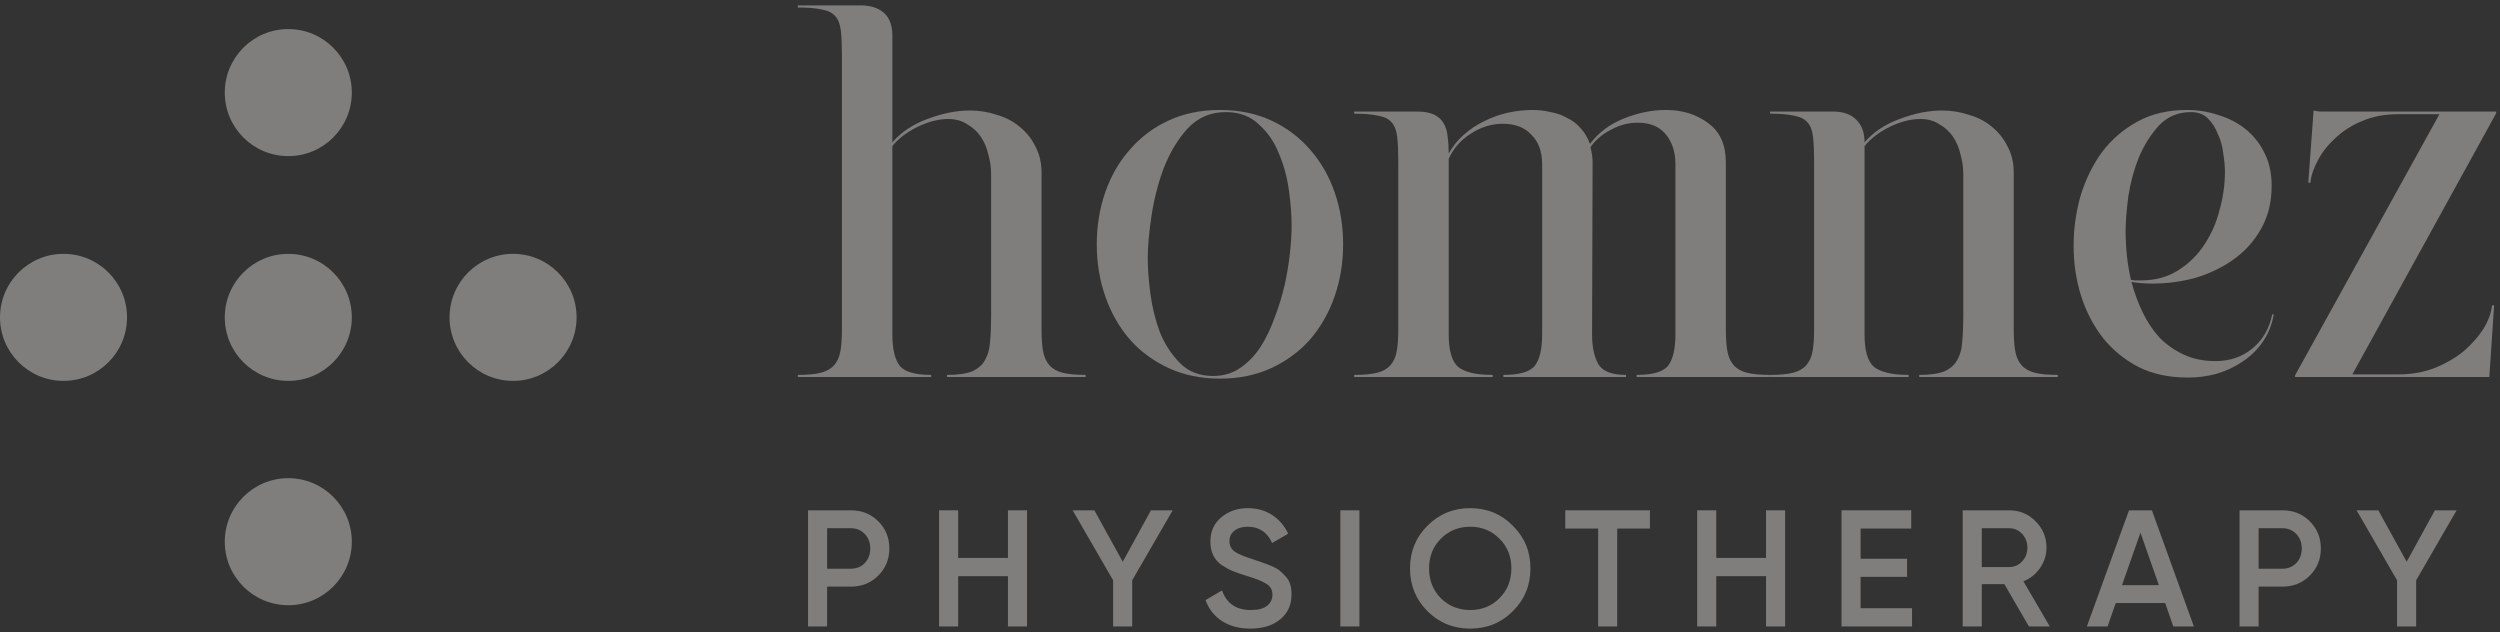 <svg width="431" height="109" viewBox="0 0 431 109" fill="none" xmlns="http://www.w3.org/2000/svg">
<rect x="0" y="0" width="431" height="109" fill="#333333" stroke="none"/>
<path d="M38.751 15.963C38.751 9.915 43.654 5.012 49.702 5.012C55.75 5.012 60.653 9.915 60.653 15.963C60.653 22.011 55.75 26.914 49.702 26.914C43.654 26.914 38.751 22.011 38.751 15.963Z" fill="#F3EFEA" fill-opacity="0.4"/>
<path d="M10.951 65.664C4.903 65.664 2.64369e-07 60.761 0 54.713C-2.64369e-07 48.665 4.903 43.762 10.951 43.762C16.999 43.762 21.902 48.665 21.902 54.713C21.902 60.761 16.999 65.664 10.951 65.664Z" fill="#F3EFEA" fill-opacity="0.4"/>
<path d="M38.751 93.389C38.751 87.341 43.654 82.438 49.702 82.438C55.75 82.438 60.653 87.341 60.653 93.389C60.653 99.437 55.75 104.34 49.702 104.34C43.654 104.34 38.751 99.437 38.751 93.389Z" fill="#F3EFEA" fill-opacity="0.4"/>
<path d="M88.452 65.664C82.404 65.664 77.501 60.761 77.501 54.713C77.501 48.665 82.404 43.762 88.452 43.762C94.5 43.762 99.403 48.665 99.403 54.713C99.403 60.761 94.5 65.664 88.452 65.664Z" fill="#F3EFEA" fill-opacity="0.4"/>
<path d="M38.751 54.715C38.751 48.667 43.654 43.764 49.702 43.764C55.75 43.764 60.653 48.667 60.653 54.715C60.653 60.763 55.75 65.666 49.702 65.666C43.654 65.666 38.751 60.763 38.751 54.715Z" fill="#F3EFEA" fill-opacity="0.4"/>
<path d="M163.271 65V64.634C165.162 64.634 166.627 64.421 167.664 63.993C168.702 63.505 169.434 62.834 169.861 61.98C170.349 61.125 170.624 60.088 170.685 58.867C170.807 57.586 170.868 56.152 170.868 54.565V30.034C170.868 28.936 170.716 27.837 170.41 26.739C170.166 25.579 169.739 24.542 169.129 23.626C168.519 22.711 167.725 21.979 166.749 21.43C165.834 20.819 164.735 20.514 163.454 20.514C161.806 20.514 160.036 20.972 158.145 21.887C156.314 22.803 154.88 23.901 153.843 25.183V57.586C153.843 60.149 154.27 61.98 155.124 63.078C155.978 64.115 157.779 64.634 160.525 64.634V65H137.549V64.634C139.197 64.634 140.509 64.512 141.485 64.268C142.462 64.024 143.225 63.597 143.774 62.986C144.323 62.376 144.689 61.583 144.872 60.606C145.055 59.63 145.147 58.379 145.147 56.854V9.439C145.147 7.73 145.086 6.357 144.964 5.319C144.842 4.221 144.537 3.397 144.048 2.848C143.56 2.238 142.797 1.841 141.76 1.658C140.723 1.414 139.319 1.292 137.549 1.292V0.926H148.351C150.059 0.926 151.402 1.353 152.378 2.207C153.354 3.062 153.843 4.374 153.843 6.143V24.542C155.368 22.772 157.382 21.43 159.884 20.514C162.447 19.538 164.888 19.05 167.207 19.05C168.793 19.05 170.319 19.294 171.783 19.782C173.309 20.209 174.621 20.88 175.719 21.796C176.879 22.711 177.794 23.84 178.466 25.183C179.198 26.525 179.564 28.051 179.564 29.759V56.854C179.564 58.379 179.655 59.63 179.839 60.606C180.022 61.583 180.388 62.376 180.937 62.986C181.486 63.597 182.249 64.024 183.225 64.268C184.202 64.512 185.514 64.634 187.161 64.634V65H163.271Z" fill="#F3EFEA" fill-opacity="0.4"/>
<path d="M210.319 65.275C207.024 65.275 204.064 64.665 201.44 63.444C198.816 62.224 196.589 60.576 194.758 58.501C192.927 56.365 191.524 53.894 190.547 51.087C189.571 48.28 189.083 45.29 189.083 42.117C189.083 38.943 189.571 35.953 190.547 33.146C191.524 30.339 192.927 27.898 194.758 25.823C196.589 23.688 198.816 22.009 201.44 20.789C204.064 19.568 207.024 18.958 210.319 18.958C213.614 18.958 216.574 19.568 219.198 20.789C221.822 22.009 224.049 23.688 225.88 25.823C227.711 27.898 229.114 30.339 230.09 33.146C231.067 35.953 231.555 38.943 231.555 42.117C231.555 45.29 231.067 48.28 230.09 51.087C229.114 53.894 227.711 56.365 225.88 58.501C224.049 60.576 221.822 62.224 219.198 63.444C216.574 64.665 213.614 65.275 210.319 65.275ZM209.129 64.817C210.899 64.817 212.455 64.359 213.797 63.444C215.14 62.529 216.299 61.339 217.276 59.874C218.252 58.349 219.076 56.64 219.747 54.748C220.479 52.857 221.059 50.965 221.486 49.073C221.913 47.12 222.218 45.259 222.402 43.489C222.585 41.72 222.676 40.194 222.676 38.913C222.676 37.143 222.524 35.129 222.218 32.871C221.913 30.614 221.334 28.478 220.479 26.464C219.686 24.45 218.527 22.772 217.001 21.43C215.536 20.026 213.645 19.324 211.326 19.324C208.702 19.324 206.505 20.27 204.735 22.162C203.027 24.054 201.654 26.342 200.616 29.027C199.64 31.651 198.938 34.397 198.511 37.265C198.084 40.133 197.87 42.544 197.87 44.496C197.87 46.205 198.023 48.249 198.328 50.629C198.633 52.948 199.182 55.175 199.975 57.311C200.83 59.386 201.989 61.156 203.454 62.62C204.918 64.085 206.81 64.817 209.129 64.817Z" fill="#F3EFEA" fill-opacity="0.4"/>
<path d="M259.186 65V64.634C261.932 64.634 263.732 64.115 264.586 63.078C265.441 61.98 265.868 60.149 265.868 57.586V28.295C265.868 26.159 265.258 24.481 264.037 23.26C262.878 21.979 261.23 21.338 259.094 21.338C257.141 21.338 255.28 21.918 253.511 23.077C251.802 24.176 250.551 25.61 249.758 27.379V57.586C249.758 60.454 250.307 62.346 251.405 63.261C252.504 64.176 254.487 64.634 257.355 64.634V65H233.464V64.634C235.112 64.634 236.424 64.512 237.4 64.268C238.377 64.024 239.14 63.597 239.689 62.986C240.238 62.376 240.604 61.583 240.787 60.606C240.97 59.63 241.062 58.379 241.062 56.854V27.745C241.062 26.037 241.001 24.664 240.879 23.626C240.757 22.528 240.452 21.704 239.963 21.155C239.475 20.545 238.712 20.148 237.675 19.965C236.638 19.721 235.234 19.599 233.464 19.599V19.233H244.357C245.578 19.233 246.554 19.416 247.286 19.782C248.018 20.148 248.568 20.667 248.934 21.338C249.3 22.009 249.514 22.772 249.575 23.626C249.697 24.481 249.758 25.427 249.758 26.464C250.429 25.244 251.283 24.176 252.321 23.26C253.419 22.284 254.609 21.491 255.89 20.88C257.233 20.209 258.606 19.721 260.01 19.416C261.474 19.111 262.878 18.958 264.22 18.958C265.258 18.958 266.295 19.08 267.332 19.324C268.37 19.507 269.316 19.843 270.17 20.331C271.085 20.758 271.879 21.369 272.55 22.162C273.221 22.894 273.74 23.779 274.106 24.816C275.57 22.864 277.523 21.399 279.964 20.423C282.405 19.446 284.815 18.958 287.195 18.958C290.063 18.958 292.504 19.721 294.518 21.247C296.532 22.711 297.539 24.969 297.539 28.02V56.854C297.539 58.379 297.63 59.63 297.813 60.606C297.996 61.583 298.363 62.376 298.912 62.986C299.461 63.597 300.224 64.024 301.2 64.268C302.177 64.512 303.489 64.634 305.136 64.634V65H282.161V64.634C284.907 64.634 286.707 64.115 287.562 63.078C288.416 61.98 288.843 60.149 288.843 57.586V28.295C288.843 26.22 288.294 24.511 287.195 23.169C286.097 21.826 284.48 21.155 282.344 21.155C280.757 21.155 279.232 21.552 277.767 22.345C276.303 23.077 275.113 24.084 274.197 25.366C274.319 25.854 274.411 26.311 274.472 26.739C274.533 27.105 274.564 27.532 274.564 28.02L274.472 57.677C274.472 59.813 274.838 61.522 275.57 62.803C276.303 64.024 277.889 64.634 280.33 64.634V65H259.186Z" fill="#F3EFEA" fill-opacity="0.4"/>
<path d="M305.155 65V64.634C306.802 64.634 308.114 64.512 309.091 64.268C310.067 64.024 310.83 63.597 311.379 62.986C311.928 62.376 312.295 61.583 312.478 60.606C312.661 59.63 312.752 58.379 312.752 56.854V27.745C312.752 26.037 312.691 24.664 312.569 23.626C312.447 22.528 312.142 21.704 311.654 21.155C311.166 20.545 310.403 20.148 309.365 19.965C308.328 19.721 306.924 19.599 305.155 19.599V19.233H316.047C317.756 19.233 319.068 19.69 319.983 20.606C320.96 21.521 321.448 22.833 321.448 24.542C322.974 22.772 324.987 21.43 327.489 20.514C330.052 19.538 332.493 19.05 334.812 19.05C336.399 19.05 337.924 19.294 339.389 19.782C340.914 20.209 342.226 20.88 343.325 21.796C344.484 22.711 345.4 23.84 346.071 25.183C346.803 26.525 347.169 28.051 347.169 29.759V56.854C347.169 58.379 347.261 59.63 347.444 60.606C347.627 61.583 347.993 62.376 348.542 62.986C349.092 63.597 349.854 64.024 350.831 64.268C351.807 64.512 353.119 64.634 354.767 64.634V65H330.876V64.634C332.768 64.634 334.232 64.421 335.27 63.993C336.307 63.505 337.039 62.834 337.467 61.98C337.955 61.125 338.229 60.088 338.29 58.867C338.412 57.586 338.474 56.152 338.474 54.565V30.034C338.474 28.936 338.321 27.837 338.016 26.739C337.772 25.579 337.345 24.542 336.734 23.626C336.124 22.711 335.331 21.979 334.354 21.43C333.439 20.819 332.341 20.514 331.059 20.514C329.412 20.514 327.642 20.972 325.75 21.887C323.919 22.803 322.485 23.901 321.448 25.183V57.677C321.448 60.484 321.997 62.346 323.096 63.261C324.255 64.176 326.238 64.634 329.045 64.634V65H305.155Z" fill="#F3EFEA" fill-opacity="0.4"/>
<path d="M391.725 54.199H391.999C391.694 55.969 391.053 57.555 390.077 58.959C389.162 60.301 388.002 61.43 386.599 62.346C385.256 63.261 383.761 63.963 382.113 64.451C380.527 64.878 378.879 65.092 377.171 65.092C373.936 65.092 371.099 64.481 368.658 63.261C366.217 61.98 364.173 60.301 362.525 58.227C360.877 56.091 359.626 53.68 358.772 50.995C357.918 48.249 357.491 45.381 357.491 42.391C357.491 39.462 357.887 36.594 358.681 33.787C359.535 30.98 360.755 28.478 362.342 26.281C363.99 24.084 366.034 22.314 368.475 20.972C370.916 19.629 373.753 18.958 376.988 18.958C378.94 18.958 380.801 19.263 382.571 19.873C384.341 20.423 385.897 21.247 387.239 22.345C388.582 23.443 389.65 24.816 390.443 26.464C391.236 28.051 391.633 29.912 391.633 32.048C391.633 34.855 391.023 37.326 389.802 39.462C388.643 41.537 387.087 43.276 385.134 44.679C383.181 46.083 380.985 47.151 378.544 47.883C376.103 48.554 373.631 48.89 371.129 48.89C369.909 48.89 368.688 48.798 367.468 48.615C367.956 50.446 368.597 52.185 369.39 53.833C370.183 55.481 371.16 56.945 372.319 58.227C373.54 59.447 374.943 60.423 376.53 61.156C378.116 61.888 379.917 62.254 381.93 62.254C384.432 62.254 386.568 61.522 388.338 60.057C390.108 58.593 391.236 56.64 391.725 54.199ZM367.376 48.249C367.681 48.31 367.956 48.341 368.2 48.341C368.505 48.341 368.81 48.341 369.116 48.341C371.556 48.341 373.692 47.761 375.523 46.602C377.354 45.442 378.849 43.978 380.008 42.208C381.229 40.377 382.113 38.364 382.663 36.167C383.273 33.97 383.578 31.804 383.578 29.668C383.578 28.752 383.487 27.715 383.303 26.556C383.181 25.335 382.876 24.206 382.388 23.169C381.961 22.07 381.381 21.155 380.649 20.423C379.917 19.69 378.94 19.324 377.72 19.324C375.523 19.324 373.692 20.087 372.228 21.613C370.824 23.138 369.665 24.969 368.749 27.105C367.895 29.241 367.285 31.498 366.919 33.878C366.614 36.197 366.461 38.181 366.461 39.828C366.461 42.818 366.766 45.625 367.376 48.249Z" fill="#F3EFEA" fill-opacity="0.4"/>
<path d="M397.948 31.498L398.864 19.05H398.955C399.26 19.172 399.779 19.233 400.511 19.233C401.244 19.233 402.739 19.233 404.996 19.233H430.352V19.507L405.546 64.543H413.509C415.767 64.543 417.842 64.176 419.734 63.444C421.686 62.651 423.365 61.674 424.768 60.515C426.172 59.294 427.3 58.013 428.155 56.67C429.009 55.267 429.497 53.925 429.619 52.643H429.986L429.162 65H395.66V64.726L420.557 19.69H413.326C411.068 19.69 409.024 20.087 407.193 20.88C405.424 21.613 403.898 22.589 402.617 23.809C401.335 24.969 400.328 26.25 399.596 27.654C398.864 28.997 398.436 30.278 398.314 31.498H397.948Z" fill="#F3EFEA" fill-opacity="0.4"/>
<path d="M146.684 87.977C148.572 87.977 150.145 88.606 151.404 89.865C152.682 91.124 153.321 92.687 153.321 94.556C153.321 96.406 152.682 97.969 151.404 99.247C150.145 100.506 148.572 101.135 146.684 101.135H142.594V108H139.304V87.977H146.684ZM146.684 98.046C147.657 98.046 148.458 97.722 149.087 97.073C149.716 96.406 150.031 95.567 150.031 94.556C150.031 93.545 149.716 92.716 149.087 92.067C148.458 91.4 147.657 91.066 146.684 91.066H142.594V98.046H146.684Z" fill="#F3EFEA" fill-opacity="0.4"/>
<path d="M173.768 87.977H177.058V108H173.768V99.333H165.187V108H161.897V87.977H165.187V96.186H173.768V87.977Z" fill="#F3EFEA" fill-opacity="0.4"/>
<path d="M202.171 87.977L195.191 100.048V108H191.902V100.048L184.922 87.977H188.669L193.561 96.844L198.423 87.977H202.171Z" fill="#F3EFEA" fill-opacity="0.4"/>
<path d="M215.565 108.372C213.638 108.372 211.998 107.933 210.645 107.056C209.31 106.179 208.375 104.978 207.841 103.452L210.673 101.793C211.474 104.043 213.133 105.168 215.65 105.168C216.89 105.168 217.815 104.93 218.425 104.453C219.054 103.957 219.369 103.319 219.369 102.537C219.369 101.717 219.035 101.097 218.368 100.677C217.7 100.239 216.518 99.762 214.821 99.247C213.867 98.961 213.095 98.694 212.504 98.446C211.913 98.198 211.283 97.855 210.616 97.416C209.968 96.959 209.481 96.396 209.157 95.729C208.833 95.061 208.671 94.279 208.671 93.383C208.671 91.61 209.3 90.208 210.559 89.178C211.817 88.129 213.333 87.605 215.107 87.605C216.709 87.605 218.11 87.996 219.312 88.778C220.513 89.56 221.438 90.637 222.086 92.01L219.312 93.612C218.473 91.743 217.071 90.809 215.107 90.809C214.153 90.809 213.391 91.038 212.818 91.495C212.246 91.934 211.96 92.535 211.96 93.297C211.96 94.041 212.246 94.632 212.818 95.071C213.41 95.49 214.468 95.939 215.994 96.415C216.756 96.663 217.309 96.854 217.653 96.987C218.015 97.102 218.511 97.293 219.14 97.559C219.788 97.826 220.275 98.094 220.599 98.36C220.923 98.627 221.266 98.961 221.629 99.362C222.01 99.762 222.277 100.22 222.43 100.735C222.582 101.25 222.658 101.831 222.658 102.48C222.658 104.291 222.001 105.731 220.685 106.799C219.388 107.848 217.681 108.372 215.565 108.372Z" fill="#F3EFEA" fill-opacity="0.4"/>
<path d="M231.074 87.977H234.363V108H231.074V87.977Z" fill="#F3EFEA" fill-opacity="0.4"/>
<path d="M260.819 105.369C258.817 107.371 256.367 108.372 253.468 108.372C250.569 108.372 248.109 107.371 246.088 105.369C244.086 103.347 243.084 100.887 243.084 97.989C243.084 95.09 244.086 92.639 246.088 90.637C248.109 88.616 250.569 87.605 253.468 87.605C256.367 87.605 258.817 88.616 260.819 90.637C262.841 92.639 263.851 95.09 263.851 97.989C263.851 100.887 262.841 103.347 260.819 105.369ZM248.405 103.137C249.778 104.491 251.466 105.168 253.468 105.168C255.47 105.168 257.148 104.491 258.502 103.137C259.875 101.764 260.562 100.048 260.562 97.989C260.562 95.929 259.875 94.222 258.502 92.868C257.148 91.495 255.47 90.809 253.468 90.809C251.466 90.809 249.778 91.495 248.405 92.868C247.051 94.222 246.374 95.929 246.374 97.989C246.374 100.048 247.051 101.764 248.405 103.137Z" fill="#F3EFEA" fill-opacity="0.4"/>
<path d="M284.443 87.977V91.124H278.808V108H275.518V91.124H269.854V87.977H284.443Z" fill="#F3EFEA" fill-opacity="0.4"/>
<path d="M304.467 87.977H307.757V108H304.467V99.333H295.886V108H292.596V87.977H295.886V96.186H304.467V87.977Z" fill="#F3EFEA" fill-opacity="0.4"/>
<path d="M320.77 104.854H329.637V108H317.48V87.977H329.494V91.124H320.77V96.329H328.779V99.447H320.77V104.854Z" fill="#F3EFEA" fill-opacity="0.4"/>
<path d="M349.782 108L345.549 100.706H341.659V108H338.369V87.977H346.379C348.171 87.977 349.687 88.606 350.927 89.865C352.185 91.104 352.815 92.62 352.815 94.413C352.815 95.691 352.443 96.864 351.699 97.931C350.974 98.98 350.021 99.743 348.839 100.22L353.387 108H349.782ZM341.659 91.066V97.76H346.379C347.256 97.76 347.999 97.436 348.61 96.787C349.22 96.139 349.525 95.347 349.525 94.413C349.525 93.479 349.22 92.687 348.61 92.039C347.999 91.39 347.256 91.066 346.379 91.066H341.659Z" fill="#F3EFEA" fill-opacity="0.4"/>
<path d="M374.677 108L373.275 103.967H364.751L363.349 108H359.774L367.039 87.977H370.987L378.224 108H374.677ZM365.838 100.878H372.188L369.013 91.839L365.838 100.878Z" fill="#F3EFEA" fill-opacity="0.4"/>
<path d="M393.478 87.977C395.366 87.977 396.939 88.606 398.197 89.865C399.475 91.124 400.114 92.687 400.114 94.556C400.114 96.406 399.475 97.969 398.197 99.247C396.939 100.506 395.366 101.135 393.478 101.135H389.387V108H386.098V87.977H393.478ZM393.478 98.046C394.45 98.046 395.251 97.722 395.88 97.073C396.51 96.406 396.824 95.567 396.824 94.556C396.824 93.545 396.51 92.716 395.88 92.067C395.251 91.4 394.45 91.066 393.478 91.066H389.387V98.046H393.478Z" fill="#F3EFEA" fill-opacity="0.4"/>
<path d="M423.521 87.977L416.542 100.048V108H413.252V100.048L406.273 87.977H410.02L414.911 96.844L419.774 87.977H423.521Z" fill="#F3EFEA" fill-opacity="0.4"/>
</svg>
